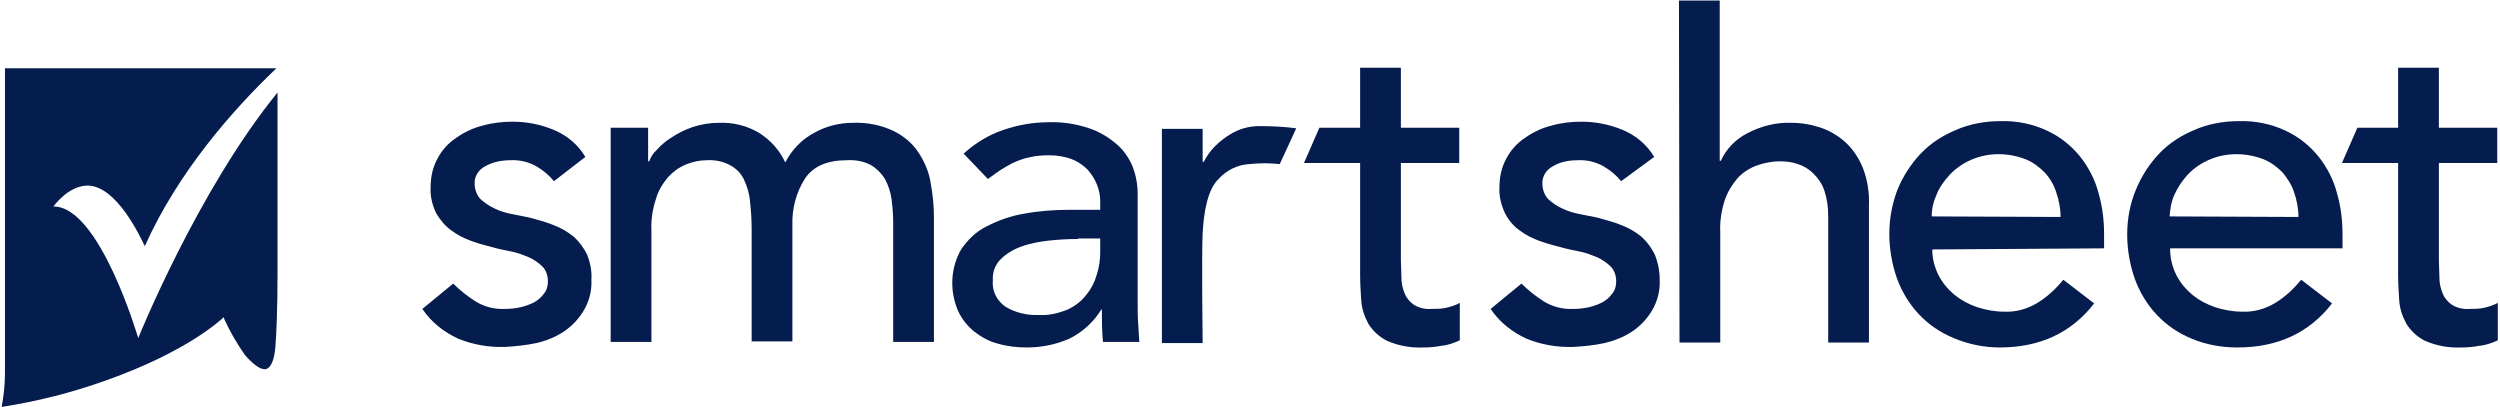 <?xml version="1.0" encoding="utf-8"?>
<!-- Generator: Adobe Illustrator 26.1.0, SVG Export Plug-In . SVG Version: 6.00 Build 0)  -->
<svg version="1.1" id="Layer_1" xmlns="http://www.w3.org/2000/svg" xmlns:xlink="http://www.w3.org/1999/xlink" x="0px" y="0px"
	 viewBox="0 0 454 74" style="enable-background:new 0 0 454 74;" xml:space="preserve">
<style type="text/css">
	.st0{fill:#041C4E;}
</style>
<g>
	<path class="st0" d="M100.6,32.9c-0.9-1.1-2-2-3.2-2.7c-1.4-0.8-3.1-1.2-4.7-1.1c-1.6,0-3.2,0.3-4.6,1.1c-1.2,0.6-2,1.9-1.9,3.2
		c0,1,0.4,2.1,1.1,2.8c0.8,0.7,1.7,1.3,2.6,1.7c1,0.5,2.1,0.8,3.2,1l3,0.6c1.5,0.4,3,0.8,4.5,1.4c1.3,0.5,2.5,1.2,3.6,2.1
		c1,0.9,1.8,2,2.4,3.2c0.6,1.5,0.9,3,0.8,4.6c0.1,2-0.4,3.9-1.4,5.6c-0.9,1.5-2.1,2.8-3.6,3.8c-1.5,1-3.2,1.7-5,2.1
		c-1.9,0.4-3.8,0.6-5.7,0.7c-2.9,0.1-5.8-0.4-8.5-1.5c-2.6-1.2-4.9-3-6.5-5.4l5.6-4.6c1.2,1.2,2.6,2.3,4,3.2c1.6,1,3.5,1.5,5.4,1.4
		c1,0,1.9-0.1,2.8-0.3c0.9-0.2,1.7-0.5,2.5-0.9c0.7-0.4,1.3-0.9,1.8-1.6c0.5-0.6,0.7-1.4,0.7-2.2c0-1-0.3-2-1-2.7
		c-0.7-0.7-1.6-1.3-2.5-1.7c-1-0.4-2-0.8-3-1c-1.1-0.2-2-0.4-2.8-0.6c-1.6-0.4-3.1-0.8-4.5-1.3c-1.4-0.5-2.6-1.1-3.8-2
		c-1.1-0.8-2-1.9-2.7-3.1c-0.7-1.5-1.1-3.1-1-4.7c0-1.9,0.4-3.7,1.3-5.3c0.8-1.5,2-2.8,3.4-3.7c1.4-1,3.1-1.8,4.8-2.2
		c1.7-0.5,3.6-0.7,5.4-0.7c2.6,0,5.1,0.5,7.5,1.5c2.4,1,4.4,2.7,5.7,4.9L100.6,32.9z"/>
	<path class="st0" d="M110.8,23.2h6.9v6.1h0.2c0.3-0.8,0.7-1.5,1.3-2c0.8-0.9,1.7-1.7,2.7-2.3c1.2-0.8,2.4-1.4,3.8-1.9
		c1.5-0.5,3.2-0.8,4.8-0.8c2.6-0.1,5.1,0.5,7.3,1.8c2.1,1.3,3.8,3.2,4.8,5.4c1.2-2.3,3-4.2,5.3-5.4c2.1-1.2,4.6-1.8,7-1.8
		c2.5-0.1,5.1,0.4,7.4,1.5c1.8,0.9,3.4,2.2,4.5,3.9c1.1,1.7,1.9,3.5,2.2,5.5c0.4,2.1,0.6,4.2,0.6,6.3v22.6h-7.4V40.4
		c0-1.4-0.1-2.8-0.3-4.3c-0.2-1.3-0.6-2.5-1.2-3.6c-0.6-1-1.5-1.9-2.5-2.5c-1.3-0.7-2.8-1-4.4-0.9c-3.6,0-6.1,1.1-7.6,3.3
		c-1.6,2.5-2.4,5.5-2.3,8.4v21.2h-7.4V41.7c0-1.7-0.1-3.4-0.3-5.1c-0.1-1.4-0.5-2.7-1.1-4c-0.5-1.1-1.4-2-2.5-2.6
		c-1.3-0.7-2.8-1-4.3-0.9c-1.3,0-2.6,0.3-3.8,0.8c-1.2,0.5-2.3,1.3-3.2,2.3c-1,1.2-1.8,2.5-2.2,4c-0.6,1.8-0.9,3.8-0.8,5.7v20.2
		h-7.4V23.2z"/>
	<path class="st0" d="M175,27.9c2.1-1.9,4.5-3.4,7.2-4.3c2.6-0.9,5.4-1.4,8.2-1.4c2.5-0.1,5,0.3,7.4,1.1c1.8,0.6,3.5,1.6,5,2.9
		c1.3,1.1,2.3,2.6,2.9,4.1c0.6,1.6,0.9,3.2,0.9,4.9V55c0,1.4,0,2.6,0.1,3.8s0.1,2.2,0.2,3.3h-6.6c-0.2-2-0.2-4-0.2-5.9H200
		c-1.4,2.3-3.4,4.1-5.8,5.3c-2.5,1.1-5.1,1.6-7.8,1.6c-1.7,0-3.5-0.2-5.2-0.7c-1.6-0.4-3-1.2-4.3-2.2c-1.2-1-2.2-2.2-2.9-3.7
		c-1.6-3.7-1.4-7.9,0.6-11.3c1.2-1.7,2.7-3.2,4.6-4.1c2.1-1.1,4.4-1.9,6.8-2.3c2.7-0.5,5.5-0.7,8.3-0.7h5.5v-1.6c0-1-0.2-2-0.6-3
		c-0.4-1-1-1.9-1.7-2.7c-0.8-0.8-1.8-1.5-2.9-1.9c-1.3-0.5-2.7-0.7-4.1-0.7c-1.3,0-2.5,0.1-3.7,0.4c-1,0.2-2,0.6-2.9,1
		c-0.8,0.4-1.6,0.9-2.4,1.4l-2.1,1.5L175,27.9z M195.8,43.4c-1.8,0-3.6,0.1-5.4,0.3c-1.7,0.2-3.4,0.5-5,1.1
		c-1.4,0.5-2.7,1.3-3.7,2.3c-1,1-1.5,2.4-1.4,3.8c-0.2,1.9,0.7,3.7,2.3,4.8c1.8,1.1,4,1.6,6.1,1.5c1.8,0.1,3.5-0.3,5.2-1
		c1.3-0.6,2.5-1.5,3.4-2.7c0.9-1.1,1.5-2.3,1.9-3.7c0.4-1.3,0.6-2.6,0.6-4v-2.5H195.8z"/>
	<path class="st0" d="M294.4,32.9c-0.9-1.1-2-2-3.2-2.7c-1.4-0.8-3.1-1.2-4.7-1.1c-1.6,0-3.2,0.3-4.5,1.1c-1.2,0.6-2,1.9-1.9,3.2
		c0,1,0.4,2.1,1.1,2.8c0.8,0.7,1.6,1.3,2.6,1.7c1,0.5,2.1,0.8,3.2,1l3,0.6c1.5,0.4,3,0.8,4.5,1.4c1.3,0.5,2.5,1.2,3.6,2.1
		c1,0.9,1.8,2,2.4,3.2c0.6,1.5,0.9,3,0.9,4.6c0.1,2-0.4,3.9-1.4,5.6c-0.9,1.5-2.1,2.8-3.6,3.8c-1.5,1-3.3,1.7-5,2.1
		c-1.9,0.4-3.8,0.6-5.7,0.7c-2.9,0.1-5.8-0.4-8.5-1.5c-2.6-1.2-4.9-3-6.5-5.4l5.6-4.6c1.2,1.2,2.6,2.3,4,3.2c1.6,1,3.5,1.5,5.4,1.4
		c1,0,1.9-0.1,2.8-0.3c0.9-0.2,1.7-0.5,2.5-0.9c0.7-0.4,1.3-0.9,1.8-1.6c0.5-0.6,0.7-1.4,0.7-2.2c0-1-0.3-2-1-2.7
		c-0.7-0.7-1.6-1.3-2.5-1.7c-1-0.4-2-0.8-3-1c-1.1-0.2-2-0.4-2.8-0.6c-1.6-0.4-3.1-0.8-4.5-1.3c-1.4-0.5-2.6-1.1-3.8-2
		c-1.1-0.8-2-1.9-2.6-3.1c-0.7-1.5-1.1-3.1-1-4.7c0-1.9,0.4-3.7,1.3-5.3c0.8-1.5,2-2.8,3.4-3.7c1.4-1,3.1-1.8,4.8-2.2
		c1.7-0.5,3.6-0.7,5.4-0.7c2.6,0,5.1,0.5,7.5,1.5c2.4,1,4.4,2.7,5.7,4.9L294.4,32.9z"/>
	<path class="st0" d="M304.9,0.1h7.4v29.1h0.2c1-2.2,2.7-3.9,4.8-5c2.5-1.3,5.2-2,8-1.9c1.8,0,3.6,0.3,5.4,0.9
		c1.7,0.6,3.2,1.5,4.5,2.7c1.4,1.3,2.4,2.9,3.1,4.6c0.8,2.1,1.2,4.4,1.1,6.7v25H332v-23c0-1.6-0.2-3.1-0.7-4.6
		c-0.4-1.2-1.1-2.2-2-3.1c-0.8-0.8-1.8-1.4-2.8-1.7c-1.1-0.4-2.2-0.5-3.3-0.5c-1.5,0-2.9,0.3-4.3,0.8c-1.3,0.5-2.5,1.3-3.4,2.3
		c-1,1.2-1.8,2.5-2.3,4c-0.6,1.9-0.9,3.8-0.8,5.8v20h-7.4L304.9,0.1z"/>
	<path class="st0" d="M350.9,45.3c0,1.6,0.4,3.2,1.1,4.6c0.7,1.4,1.7,2.6,2.9,3.6c1.2,1,2.7,1.8,4.2,2.3c1.6,0.5,3.2,0.8,4.9,0.8
		c2.1,0.1,4.2-0.5,6-1.6c1.8-1.1,3.3-2.5,4.7-4.2l5.6,4.3c-4.1,5.3-9.8,8-17.2,8c-2.8,0-5.7-0.6-8.3-1.7c-2.4-1-4.5-2.4-6.3-4.3
		c-1.8-1.9-3.1-4.1-4-6.5c-0.9-2.6-1.4-5.3-1.4-8.1c0-2.8,0.5-5.5,1.5-8.1c1-2.4,2.4-4.6,4.2-6.5c1.8-1.9,4-3.3,6.4-4.3
		c2.5-1.1,5.3-1.6,8-1.6c3-0.1,6,0.5,8.7,1.8c2.3,1.1,4.3,2.7,5.9,4.7c1.5,1.9,2.7,4.2,3.3,6.6c0.7,2.4,1,4.9,1,7.4v2.6L350.9,45.3z
		 M374.2,39.4c0-1.5-0.3-3.1-0.8-4.5c-0.4-1.3-1.1-2.5-2.1-3.6c-1-1-2.2-1.9-3.5-2.4c-1.6-0.6-3.2-0.9-4.9-0.9
		c-3.3,0-6.5,1.3-8.8,3.7c-1,1.1-1.9,2.3-2.4,3.6c-0.6,1.3-0.9,2.6-0.9,4L374.2,39.4z"/>
	<path class="st0" d="M394.1,45.3c0,1.6,0.4,3.2,1.1,4.6c0.7,1.4,1.7,2.6,2.9,3.6c1.2,1,2.7,1.8,4.2,2.3c1.6,0.5,3.2,0.8,4.9,0.8
		c2.1,0.1,4.2-0.5,6-1.6c1.8-1.1,3.3-2.5,4.7-4.2l5.6,4.3c-4.1,5.3-9.8,8-17.2,8c-2.8,0-5.7-0.5-8.3-1.6c-2.4-1-4.5-2.4-6.3-4.3
		c-1.8-1.9-3.1-4.1-4-6.5c-0.9-2.6-1.4-5.3-1.4-8.1c0-2.8,0.5-5.6,1.6-8.2c1-2.4,2.4-4.6,4.2-6.5c1.8-1.9,4-3.3,6.4-4.3
		c2.5-1.1,5.3-1.6,8-1.6c3-0.1,6,0.5,8.7,1.8c2.3,1.1,4.3,2.7,5.9,4.7c1.5,1.9,2.7,4.2,3.3,6.6c0.7,2.4,1,4.9,1,7.4v2.6H394.1z
		 M417.4,39.4c0-1.5-0.3-3.1-0.8-4.5c-0.4-1.3-1.2-2.5-2.1-3.6c-1-1-2.2-1.9-3.5-2.4c-1.6-0.6-3.2-0.9-4.9-0.9
		c-3.3,0-6.5,1.3-8.8,3.7c-1,1.1-1.8,2.3-2.4,3.6c-0.6,1.3-0.8,2.6-0.9,4L417.4,39.4z"/>
	<path class="st0" d="M235.4,23.3c-2.2-0.3-4.5-0.4-6.7-0.4c-1.9,0-3.7,0.5-5.3,1.5c-1,0.6-1.9,1.3-2.8,2.2c-0.8,0.8-1.5,1.8-2,2.8
		h-0.2v-6h-7.4v38.9h7.4c0,0-0.2-16,0-19.9s0.9-8,2.9-9.9c1.4-1.6,3.5-2.6,5.6-2.7c1.8-0.2,3.7-0.2,5.5,0L235.4,23.3z"/>
	<path class="st0" d="M262.6,55.9c-0.9,0.2-1.8,0.2-2.7,0.2c-1.1,0.1-2.3-0.2-3.2-0.8c-0.7-0.5-1.3-1.2-1.6-2
		c-0.4-0.9-0.6-1.9-0.6-2.9c0-1.1-0.1-2.2-0.1-3.2V29.6h10.6v-6.4h-10.6V12.3h-7.4v10.9h-7.4l-2.8,6.4h10.2v20.3
		c0,1.6,0.1,3.2,0.2,4.7c0.1,1.5,0.6,2.9,1.3,4.2c0.8,1.3,2,2.4,3.4,3.1c2.1,0.9,4.3,1.3,6.6,1.2c1.1,0,2.2-0.1,3.2-0.3
		c1.2-0.1,2.3-0.5,3.4-1V55C264.4,55.4,263.5,55.7,262.6,55.9z"/>
	<path class="st0" d="M451.1,55.9c-0.9,0.2-1.8,0.2-2.7,0.2c-1.1,0.1-2.3-0.2-3.2-0.8c-0.7-0.5-1.3-1.2-1.6-2
		c-0.4-0.9-0.6-1.9-0.6-2.9c0-1.1-0.1-2.2-0.1-3.2V29.6h10.6v-6.4h-10.6V12.3h-7.4v10.9h-7.4l-2.8,6.4h10.2v20.3
		c0,1.6,0.1,3.2,0.2,4.7c0.1,1.5,0.6,2.9,1.3,4.2c0.8,1.3,2,2.4,3.4,3.1c2.1,0.9,4.3,1.3,6.6,1.2c1.1,0,2.2-0.1,3.2-0.3
		c1.2-0.1,2.3-0.5,3.4-1V55C452.9,55.4,452,55.7,451.1,55.9z"/>
	<path class="st0" d="M9.7,37.5c0,0,2.6-3.7,6.1-3.8c5.4-0.1,9.8,9.6,10.5,11c6-13.4,15.9-24.7,23.9-32.3H0.9c0,4.6,0,51.5,0,55.3
		c0,2.1-0.2,4.1-0.6,6.2c6.4-1,12.8-2.6,18.9-4.8C34.2,63.8,40.1,58,40.2,58l0.4-0.4l0.2,0.5c1,2.2,2.3,4.4,3.7,6.4
		c2.1,2.4,3.3,2.7,3.9,2.5c0.8-0.3,1.4-1.6,1.6-3.9s0.4-7.3,0.4-13.4V16.8C35.9,34.6,25.1,61.4,25.1,61.4S18.1,37.4,9.7,37.5z"/>
</g>
</svg>